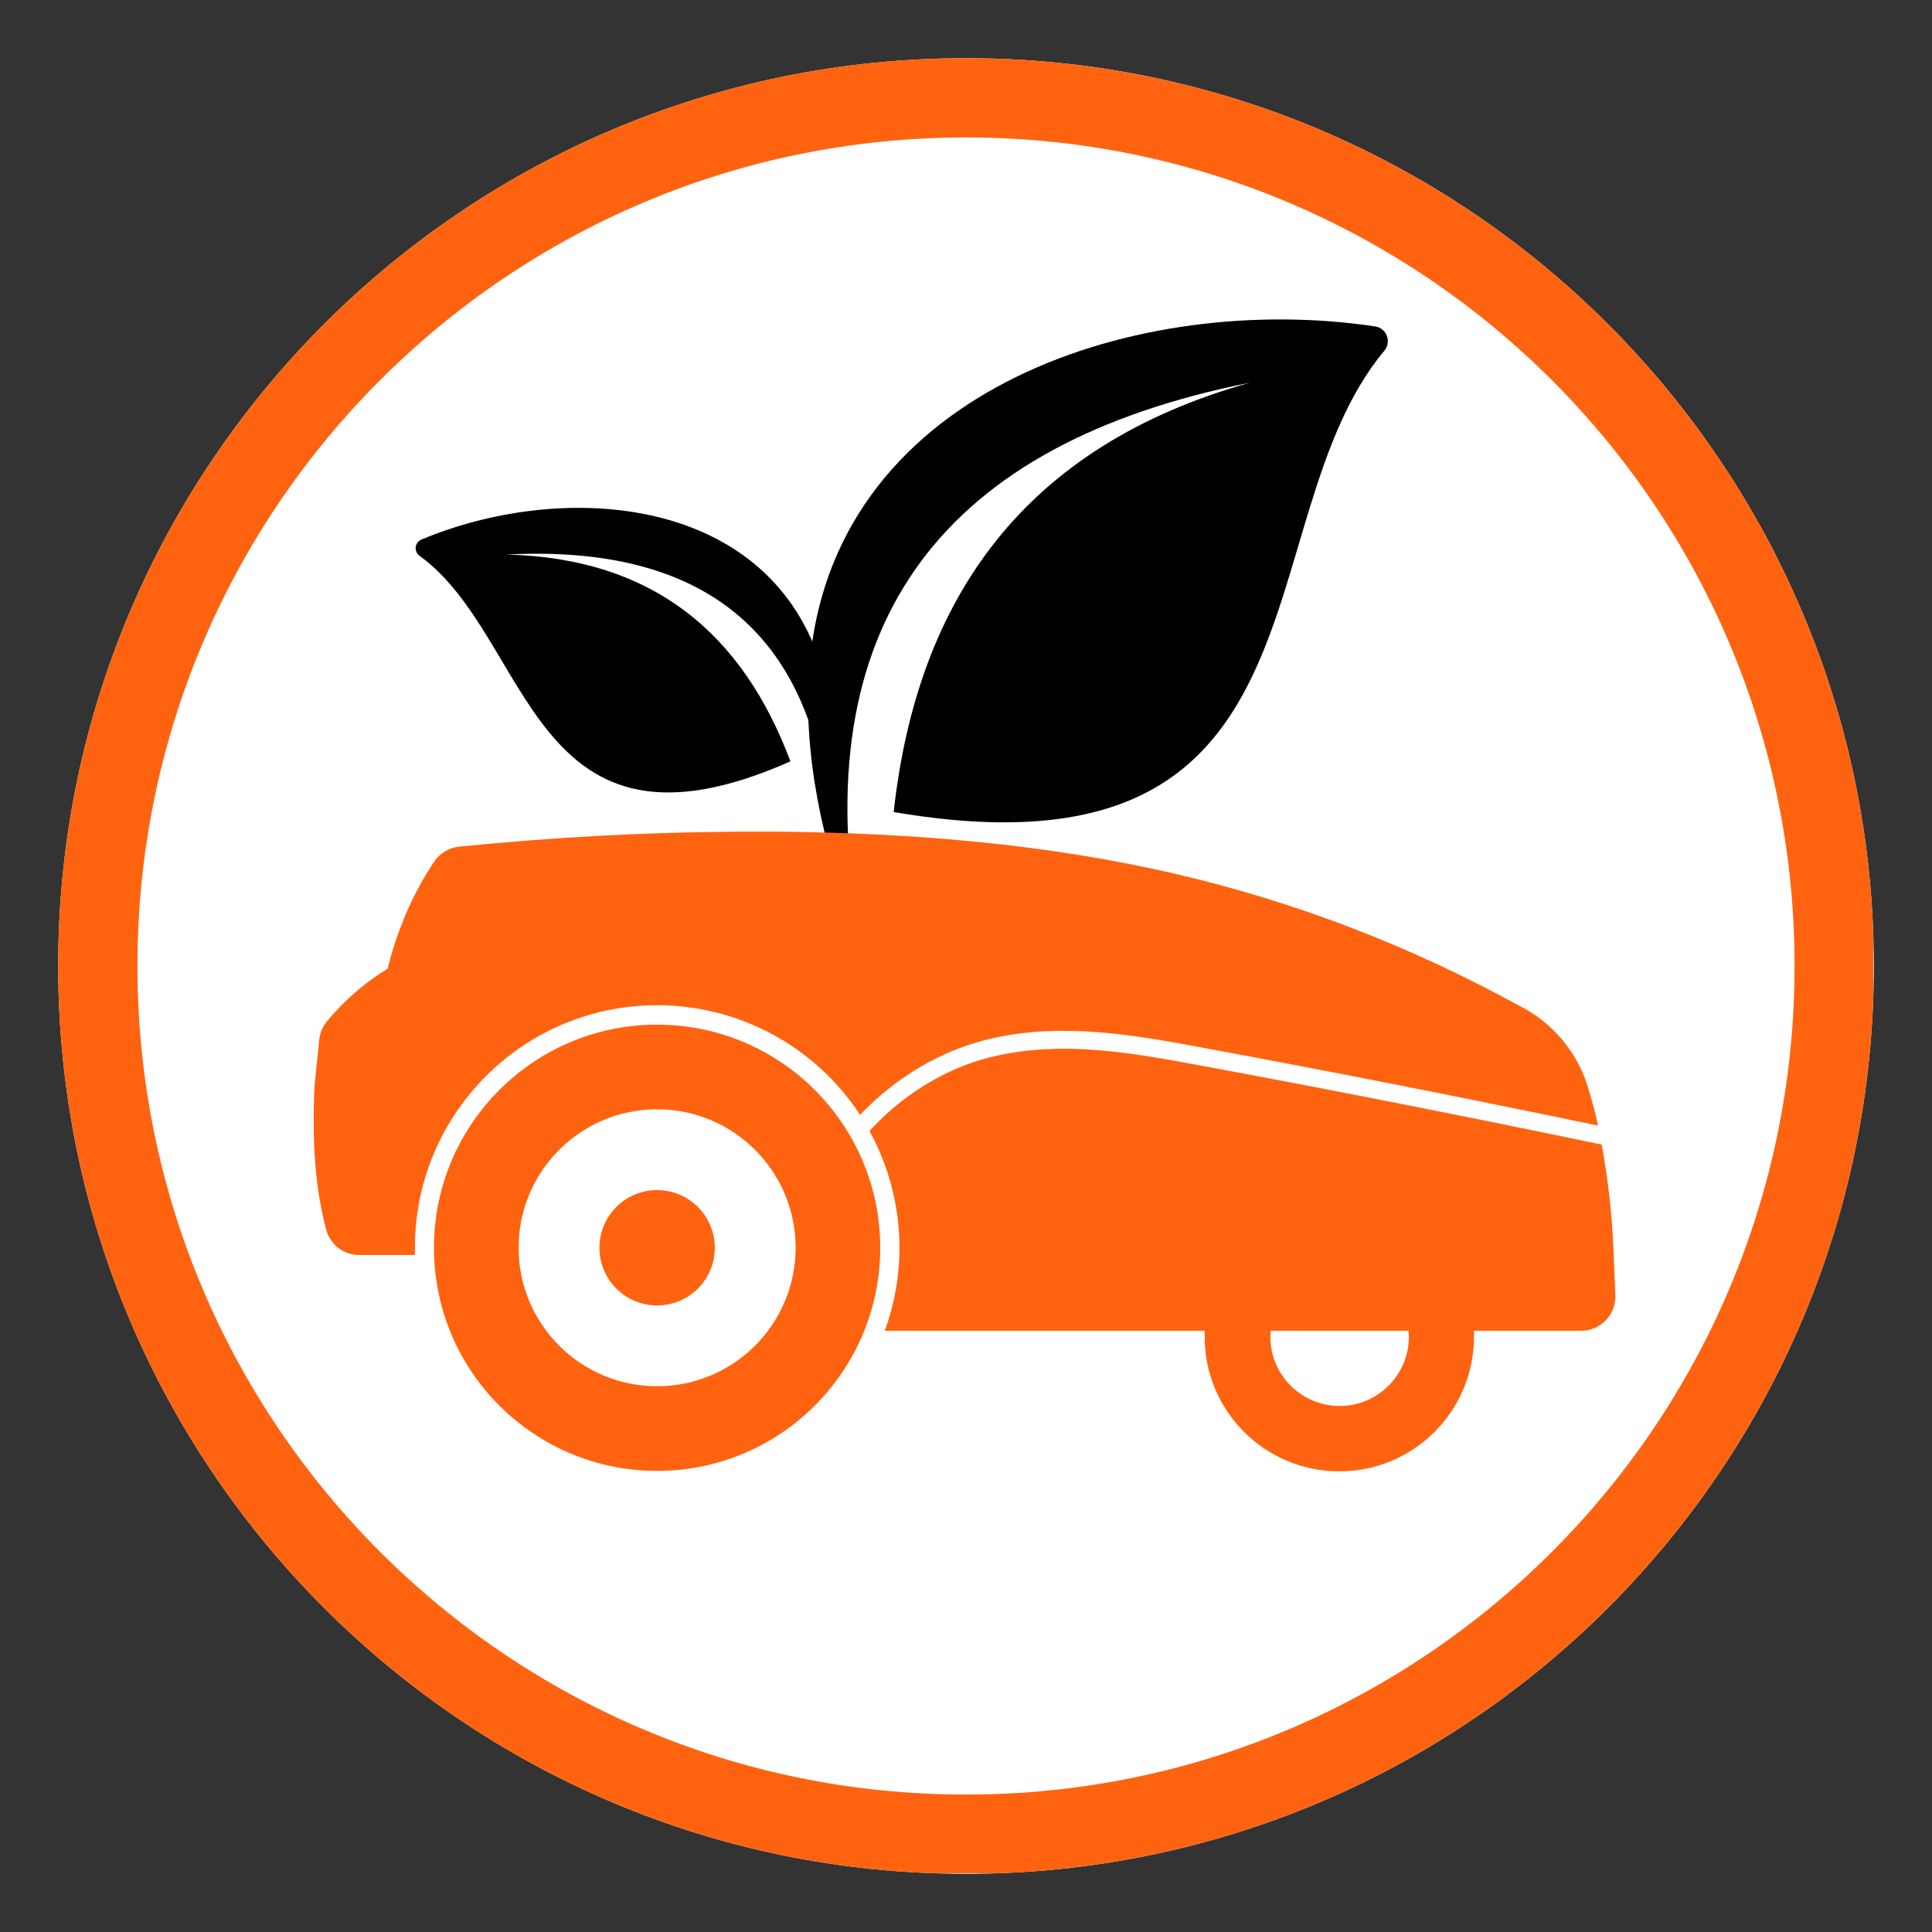 <?xml version="1.0" encoding="UTF-8"?>
<svg xmlns="http://www.w3.org/2000/svg" xmlns:xlink="http://www.w3.org/1999/xlink" width="512" zoomAndPan="magnify" viewBox="0 0 384 384" height="512" preserveAspectRatio="xMidYMid meet" version="1.2">
  <rect x="0" y="0" width="384" height="384" fill="#333333" stroke="none"/>
  <defs>
    <clipPath id="88dacae46e">
      <path d="M 11.566 11.566 L 372.434 11.566 L 372.434 372.434 L 11.566 372.434 Z M 11.566 11.566 "></path>
    </clipPath>
    <clipPath id="4734742800">
      <path d="M 192 11.566 C 92.348 11.566 11.566 92.348 11.566 192 C 11.566 291.652 92.348 372.434 192 372.434 C 291.652 372.434 372.434 291.652 372.434 192 C 372.434 92.348 291.652 11.566 192 11.566 Z M 192 11.566 "></path>
    </clipPath>
    <clipPath id="ce1bd9485c">
      <path d="M 0.566 0.566 L 361.434 0.566 L 361.434 361.434 L 0.566 361.434 Z M 0.566 0.566 "></path>
    </clipPath>
    <clipPath id="a55d093102">
      <path d="M 181 0.566 C 81.348 0.566 0.566 81.348 0.566 181 C 0.566 280.652 81.348 361.434 181 361.434 C 280.652 361.434 361.434 280.652 361.434 181 C 361.434 81.348 280.652 0.566 181 0.566 Z M 181 0.566 "></path>
    </clipPath>
    <clipPath id="dee018dcc5">
      <rect x="0" width="362" y="0" height="362"></rect>
    </clipPath>
    <clipPath id="8085e7c484">
      <path d="M 11.566 11.566 L 372.316 11.566 L 372.316 372.316 L 11.566 372.316 Z M 11.566 11.566 "></path>
    </clipPath>
    <clipPath id="aa89b50282">
      <path d="M 192 11.566 C 92.348 11.566 11.566 92.348 11.566 192 C 11.566 291.648 92.348 372.434 192 372.434 C 291.648 372.434 372.434 291.648 372.434 192 C 372.434 92.348 291.648 11.566 192 11.566 Z M 192 11.566 "></path>
    </clipPath>
    <clipPath id="e8b868a464">
      <path d="M 98 7 L 214 7 L 214 127 L 98 127 Z M 98 7 "></path>
    </clipPath>
    <clipPath id="5d4a79c2c5">
      <path d="M 82.168 18.746 L 210.48 -7.457 L 235.387 114.52 L 107.078 140.723 Z M 82.168 18.746 "></path>
    </clipPath>
    <clipPath id="23ad55e48d">
      <path d="M 82.168 18.746 L 210.48 -7.457 L 235.387 114.52 L 107.078 140.723 Z M 82.168 18.746 "></path>
    </clipPath>
    <clipPath id="c2f1b81ce2">
      <path d="M 20 42 L 105 42 L 105 112 L 20 112 Z M 20 42 "></path>
    </clipPath>
    <clipPath id="d807ca7d38">
      <path d="M 19.629 41.152 L 101.992 37.277 L 105.664 115.336 L 23.301 119.211 Z M 19.629 41.152 "></path>
    </clipPath>
    <clipPath id="17b87179e9">
      <path d="M 0.078 2 L 84.801 2 L 84.801 66 L 0.078 66 Z M 0.078 2 "></path>
    </clipPath>
    <clipPath id="e91220852b">
      <path d="M -0.371 -0.848 L 81.992 -4.723 L 85.664 73.336 L 3.301 77.211 Z M -0.371 -0.848 "></path>
    </clipPath>
    <clipPath id="fe1d904cf8">
      <path d="M 82.102 -4.73 L -0.266 -0.852 L 3.41 77.207 L 85.773 73.328 Z M 82.102 -4.73 "></path>
    </clipPath>
    <clipPath id="6a41c966fc">
      <rect x="0" width="85" y="0" height="70"></rect>
    </clipPath>
    <clipPath id="f98b002a04">
      <path d="M 0.344 109 L 259.121 109 L 259.121 237 L 0.344 237 Z M 0.344 109 "></path>
    </clipPath>
    <clipPath id="70fd618cd7">
      <rect x="0" width="260" y="0" height="238"></rect>
    </clipPath>
  </defs>
  <g id="8726fafa42">
    <g clip-rule="nonzero" clip-path="url(#88dacae46e)">
      <g clip-rule="nonzero" clip-path="url(#4734742800)">
        <g transform="matrix(1,0,0,1,11,11)">
          <g clip-path="url(#dee018dcc5)">
            <g clip-rule="nonzero" clip-path="url(#ce1bd9485c)">
              <g clip-rule="nonzero" clip-path="url(#a55d093102)">
                <path style=" stroke:none;fill-rule:nonzero;fill:#ffffff;fill-opacity:1;" d="M 0.566 0.566 L 361.434 0.566 L 361.434 361.434 L 0.566 361.434 Z M 0.566 0.566 "></path>
              </g>
            </g>
          </g>
        </g>
      </g>
    </g>
    <g clip-rule="nonzero" clip-path="url(#8085e7c484)">
      <g clip-rule="nonzero" clip-path="url(#aa89b50282)">
        <path style="fill:none;stroke-width:42;stroke-linecap:butt;stroke-linejoin:miter;stroke:#ff6310;stroke-opacity:1;stroke-miterlimit:4;" d="M 240.579 0 C 107.709 0 0 107.709 0 240.579 C 0 373.443 107.709 481.157 240.579 481.157 C 373.443 481.157 481.157 373.443 481.157 240.579 C 481.157 107.709 373.443 0 240.579 0 Z M 240.579 0 " transform="matrix(0.75,0,0,0.75,11.566,11.566)"></path>
      </g>
    </g>
    <g transform="matrix(1,0,0,1,62,56)">
      <g clip-path="url(#70fd618cd7)">
        <g clip-rule="nonzero" clip-path="url(#e8b868a464)">
          <g clip-rule="nonzero" clip-path="url(#5d4a79c2c5)">
            <g clip-rule="nonzero" clip-path="url(#23ad55e48d)">
              <path style=" stroke:none;fill-rule:evenodd;fill:#000000;fill-opacity:1;" d="M 186.398 20.066 C 125.762 32.164 99.016 67.09 108.191 126.207 C 108.305 126.949 107.238 127.211 106.984 126.5 C 100.379 107.922 97.34 90.383 99.102 74.238 C 104.914 20.945 164.699 1.902 211.301 8.875 C 213.625 9.223 214.629 11.922 213.129 13.727 C 184.82 47.688 204.504 120.574 115.625 105.395 C 120.324 62.801 141.633 32.648 186.398 20.066 "></path>
            </g>
          </g>
        </g>
        <g clip-rule="nonzero" clip-path="url(#c2f1b81ce2)">
          <g clip-rule="nonzero" clip-path="url(#d807ca7d38)">
            <g transform="matrix(1,0,0,1,20,42)">
              <g id="26b2813134" clip-path="url(#6a41c966fc)">
                <g clip-rule="nonzero" clip-path="url(#17b87179e9)">
                  <g clip-rule="nonzero" clip-path="url(#e91220852b)">
                    <g clip-rule="nonzero" clip-path="url(#fe1d904cf8)">
                      <path style=" stroke:none;fill-rule:evenodd;fill:#000000;fill-opacity:1;" d="M 18.699 12.215 C 57.574 10.211 79.305 27.379 82.859 64.879 C 82.902 65.348 83.594 65.34 83.641 64.871 C 84.797 52.512 83.934 41.336 80.359 31.754 C 68.562 0.137 29.133 -2.23 1.77 9.238 C 0.406 9.812 0.211 11.613 1.406 12.484 C 23.938 28.824 23.215 76.352 75.102 53.328 C 65.637 28.062 47.965 12.961 18.699 12.215 "></path>
                    </g>
                  </g>
                </g>
              </g>
            </g>
          </g>
        </g>
        <g clip-rule="nonzero" clip-path="url(#f98b002a04)">
          <path style=" stroke:none;fill-rule:nonzero;fill:#ff6310;fill-opacity:1;" d="M 84.48 109.305 C 66.031 109.402 47.602 110.438 29.262 112.281 C 27.199 112.488 25.336 113.621 24.211 115.367 C 22.828 117.527 21.414 119.836 20.168 122.383 C 17.961 126.887 16.258 131.633 15.055 136.508 C 13.117 137.719 11.242 139.043 9.465 140.52 C 7.09 142.488 4.918 144.676 2.969 147.016 C 2.074 148.098 1.539 149.422 1.426 150.812 C 1.156 154.184 0.551 157.98 0.414 162.25 C 0.145 171.105 0.59 179.938 2.824 188.398 C 3.613 191.375 6.312 193.449 9.395 193.449 L 20.465 193.449 C 20.461 192.957 20.461 192.461 20.465 191.969 C 20.465 165.367 42.027 143.793 68.629 143.793 L 68.641 143.793 C 84.895 143.793 100.051 151.988 108.949 165.59 C 111.676 162.723 114.707 160.141 117.988 157.918 C 121.793 155.34 125.949 153.23 130.324 151.75 C 136.043 149.82 142.012 149.004 147.977 148.891 C 149.961 148.891 151.949 148.902 153.926 149.008 C 161.816 149.422 169.531 150.836 177.156 152.25 C 203.375 157.105 229.527 162.281 255.633 167.719 C 255.105 165.32 254.496 162.934 253.762 160.586 C 251.691 153.277 246.59 147.145 239.773 143.801 C 218.414 132.078 195.48 123.242 171.742 117.715 C 145.777 111.672 119.039 109.559 92.422 109.293 L 84.48 109.293 Z M 68.605 147.656 C 44.109 147.656 24.258 167.508 24.254 191.996 C 24.254 192.004 24.254 192.008 24.254 192.008 C 24.254 216.5 44.109 236.352 68.605 236.352 C 93.098 236.352 112.949 216.492 112.949 192.008 C 112.953 167.52 93.102 147.656 68.605 147.656 Z M 148.012 152.453 L 148.012 152.465 C 142.324 152.578 136.695 153.355 131.406 155.141 C 127.355 156.512 123.504 158.477 119.945 160.887 C 116.605 163.145 113.543 165.812 110.812 168.789 C 114.73 175.902 116.777 183.891 116.777 192.008 C 116.777 197.637 115.789 203.219 113.859 208.504 L 177.434 208.504 C 177.422 208.891 177.422 209.297 177.434 209.684 C 177.434 224.469 189.41 236.445 204.195 236.445 C 218.977 236.449 230.961 224.473 230.965 209.691 C 230.965 209.684 230.965 209.684 230.965 209.684 C 230.977 209.297 230.977 208.891 230.965 208.504 L 252.27 208.504 C 256.133 208.504 259.219 205.285 259.055 201.43 C 258.801 195.32 258.684 188.918 257.934 182.297 C 257.52 178.691 257.027 175.082 256.355 171.5 C 229.789 165.953 203.16 160.699 176.48 155.754 C 168.867 154.344 161.289 152.961 153.695 152.559 C 151.805 152.453 149.91 152.418 148.012 152.453 Z M 68.16 164.48 C 68.266 164.48 68.363 164.48 68.473 164.48 C 68.52 164.48 68.566 164.48 68.605 164.48 C 83.805 164.48 96.137 176.805 96.137 192.008 C 96.129 207.211 83.805 219.527 68.605 219.527 C 53.406 219.527 41.082 207.211 41.074 192.008 C 41.074 176.973 53.137 164.727 68.16 164.48 Z M 68.543 180.539 C 62.23 180.574 57.133 185.699 57.141 192.008 C 57.141 198.344 62.277 203.469 68.613 203.469 C 74.938 203.465 80.074 198.336 80.074 192.008 C 80.074 185.676 74.945 180.543 68.613 180.539 C 68.582 180.539 68.566 180.539 68.543 180.539 Z M 190.574 208.504 L 217.941 208.504 C 217.988 208.891 218.012 209.289 218.023 209.684 C 218.023 217.281 211.863 223.445 204.266 223.445 C 196.66 223.445 190.492 217.289 190.492 209.684 C 190.504 209.285 190.527 208.891 190.574 208.504 Z M 190.574 208.504 "></path>
        </g>
      </g>
    </g>
  </g>
</svg>
